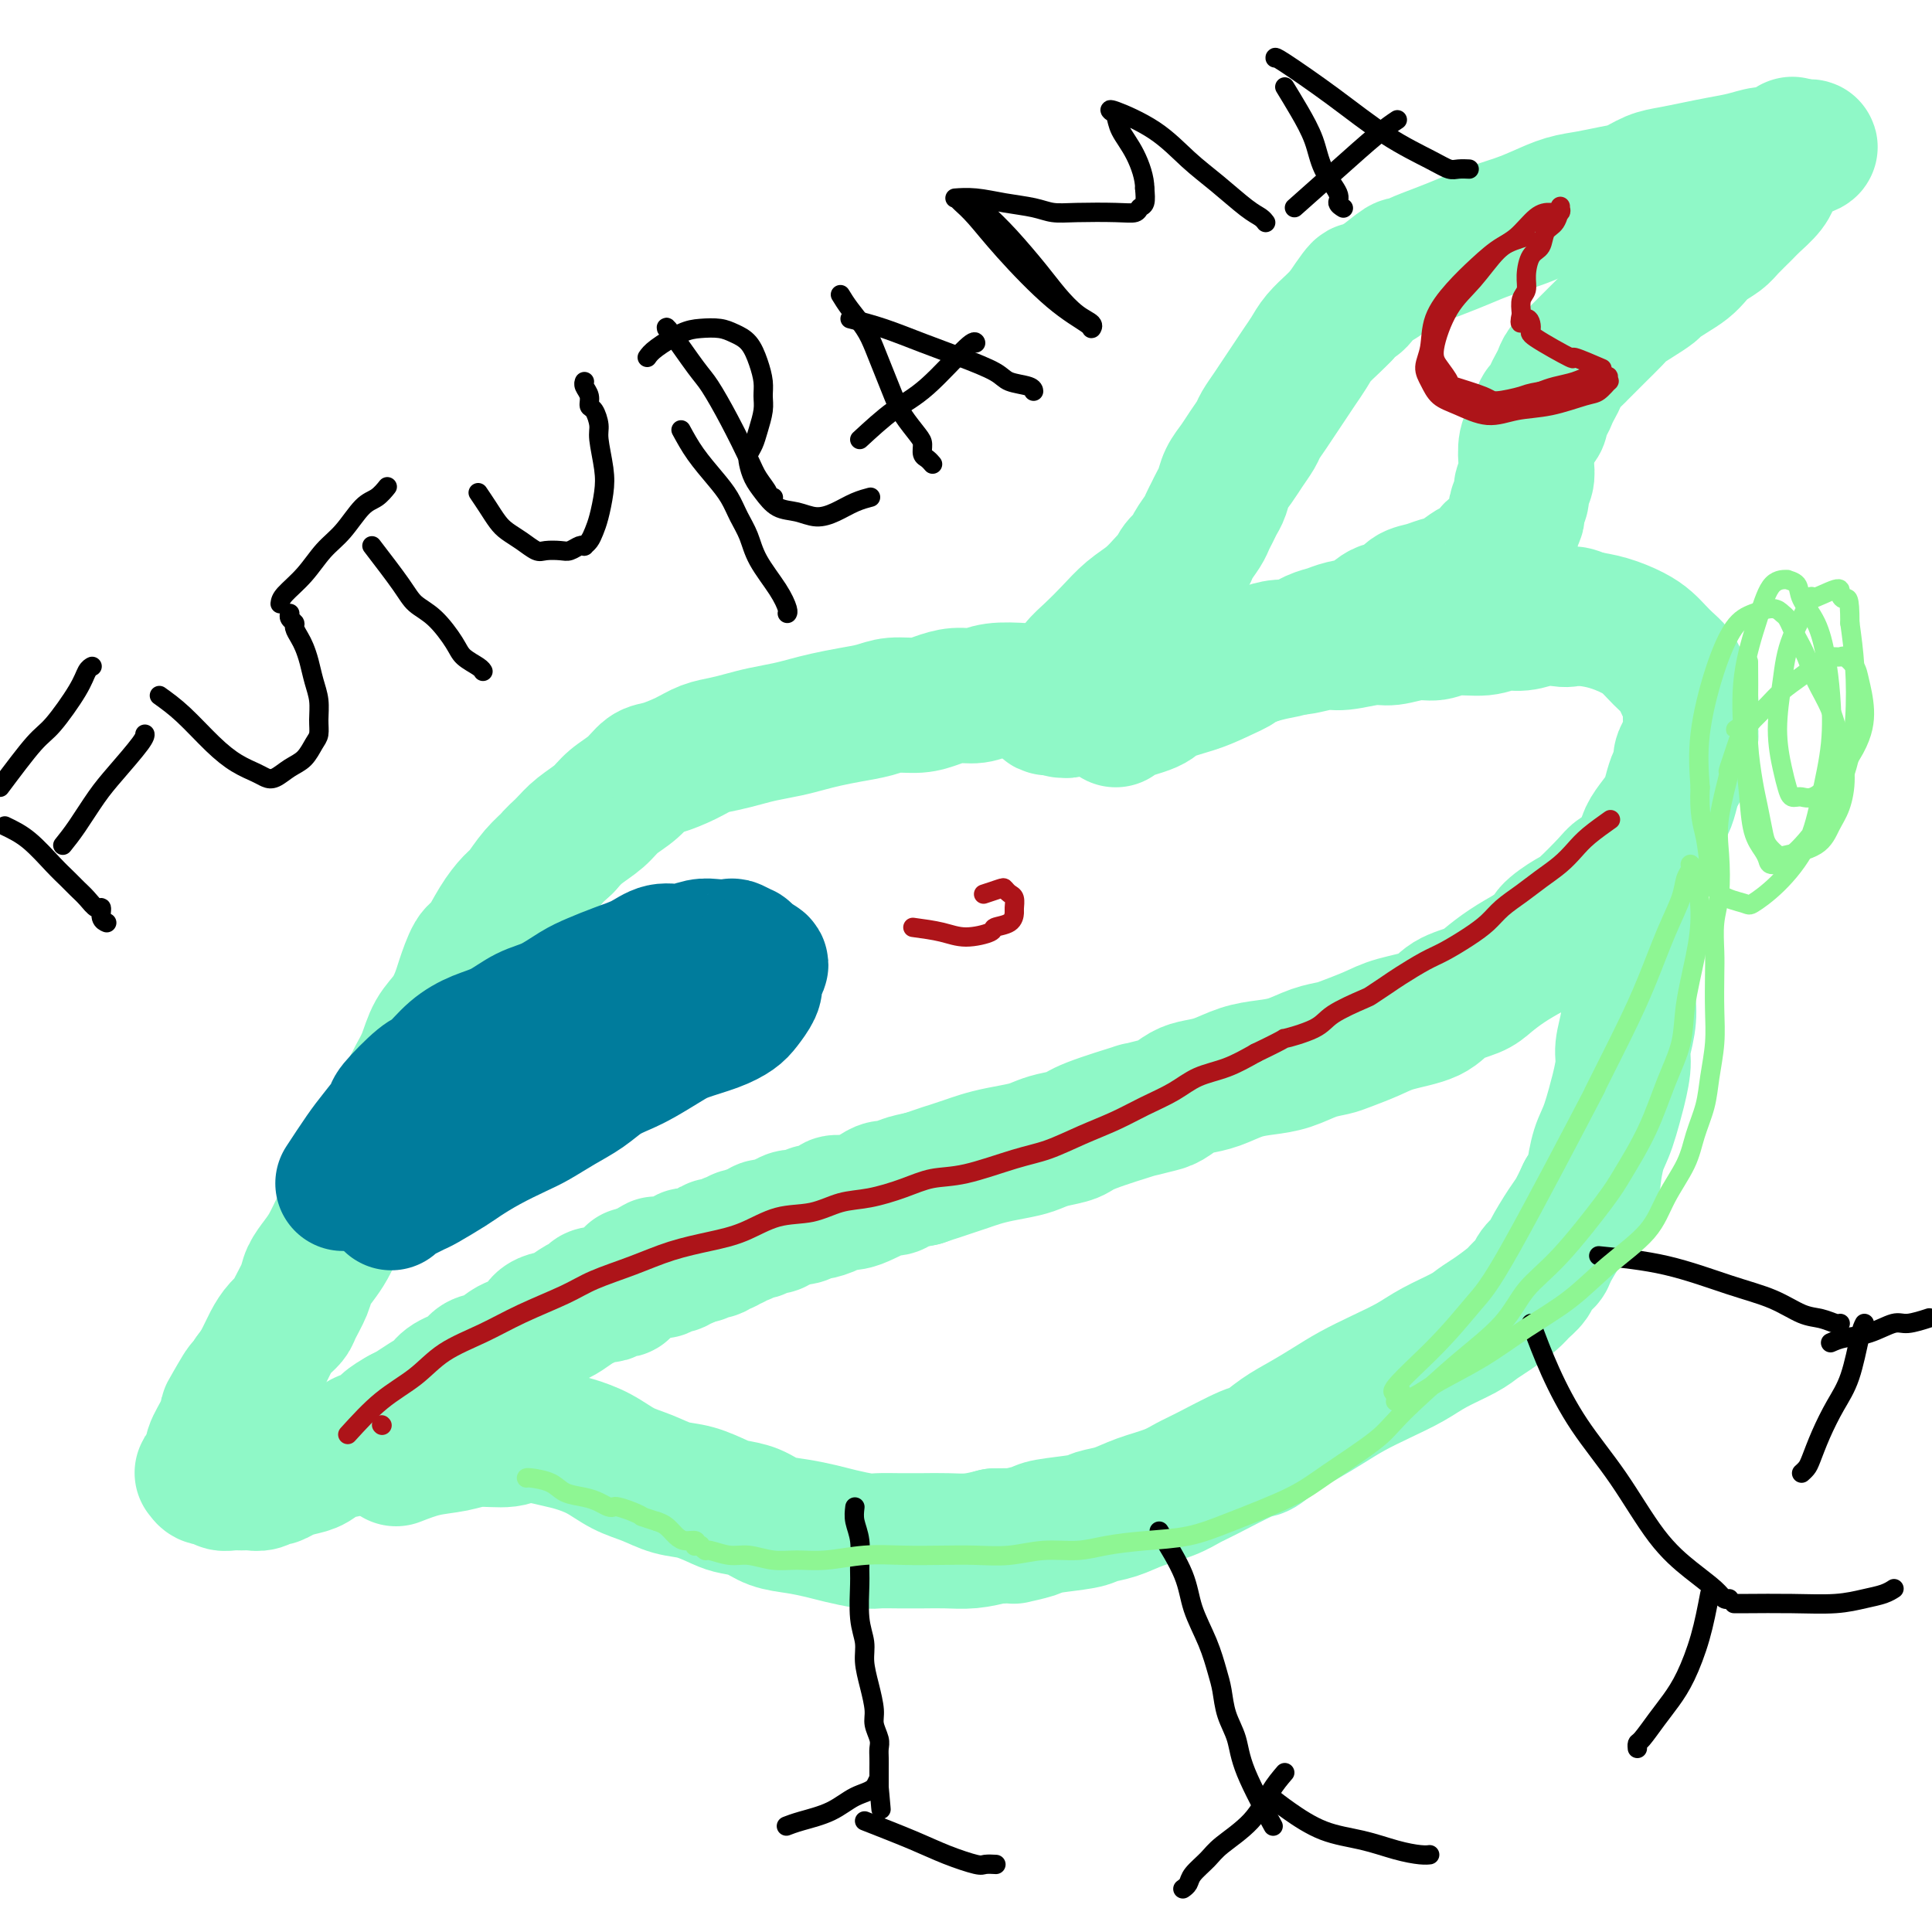 <svg viewBox='0 0 400 400' version='1.1' xmlns='http://www.w3.org/2000/svg' xmlns:xlink='http://www.w3.org/1999/xlink'><g fill='none' stroke='#8FF8C7' stroke-width='28' stroke-linecap='round' stroke-linejoin='round'><path d='M232,141c-1.669,0.452 -3.339,0.905 -5,1c-1.661,0.095 -3.315,-0.167 -5,0c-1.685,0.167 -3.402,0.762 -5,1c-1.598,0.238 -3.078,0.119 -5,0c-1.922,-0.119 -4.288,-0.238 -6,0c-1.712,0.238 -2.772,0.834 -4,1c-1.228,0.166 -2.624,-0.096 -4,0c-1.376,0.096 -2.734,0.551 -4,1c-1.266,0.449 -2.442,0.894 -4,1c-1.558,0.106 -3.498,-0.126 -5,0c-1.502,0.126 -2.567,0.611 -4,1c-1.433,0.389 -3.233,0.682 -5,1c-1.767,0.318 -3.501,0.663 -5,1c-1.499,0.337 -2.764,0.668 -4,1c-1.236,0.332 -2.445,0.666 -4,1c-1.555,0.334 -3.457,0.670 -5,1c-1.543,0.330 -2.727,0.656 -4,1c-1.273,0.344 -2.634,0.706 -4,1c-1.366,0.294 -2.738,0.518 -4,1c-1.262,0.482 -2.414,1.220 -4,2c-1.586,0.780 -3.606,1.601 -5,2c-1.394,0.399 -2.162,0.375 -3,1c-0.838,0.625 -1.747,1.900 -3,3c-1.253,1.100 -2.851,2.027 -4,3c-1.149,0.973 -1.848,1.993 -3,3c-1.152,1.007 -2.758,2.002 -4,3c-1.242,0.998 -2.121,1.999 -3,3'/><path d='M117,175c-3.170,2.877 -2.595,2.571 -3,3c-0.405,0.429 -1.789,1.593 -3,3c-1.211,1.407 -2.250,3.056 -3,4c-0.750,0.944 -1.213,1.184 -2,2c-0.787,0.816 -1.898,2.209 -3,4c-1.102,1.791 -2.195,3.981 -3,5c-0.805,1.019 -1.322,0.869 -2,2c-0.678,1.131 -1.519,3.545 -2,5c-0.481,1.455 -0.604,1.953 -1,3c-0.396,1.047 -1.065,2.642 -2,4c-0.935,1.358 -2.137,2.477 -3,4c-0.863,1.523 -1.386,3.450 -2,5c-0.614,1.550 -1.319,2.725 -2,4c-0.681,1.275 -1.337,2.652 -2,4c-0.663,1.348 -1.332,2.667 -2,4c-0.668,1.333 -1.334,2.681 -2,4c-0.666,1.319 -1.333,2.610 -2,4c-0.667,1.390 -1.333,2.879 -2,4c-0.667,1.121 -1.333,1.875 -2,3c-0.667,1.125 -1.335,2.622 -2,4c-0.665,1.378 -1.329,2.636 -2,4c-0.671,1.364 -1.350,2.834 -2,4c-0.650,1.166 -1.273,2.028 -2,3c-0.727,0.972 -1.560,2.056 -2,3c-0.440,0.944 -0.488,1.749 -1,3c-0.512,1.251 -1.488,2.946 -2,4c-0.512,1.054 -0.560,1.465 -1,2c-0.440,0.535 -1.273,1.195 -2,2c-0.727,0.805 -1.350,1.755 -2,3c-0.650,1.245 -1.329,2.784 -2,4c-0.671,1.216 -1.336,2.108 -2,3'/><path d='M52,285c-7.462,13.980 -3.118,5.430 -2,3c1.118,-2.430 -0.992,1.260 -2,3c-1.008,1.740 -0.915,1.531 -1,2c-0.085,0.469 -0.347,1.618 -1,3c-0.653,1.382 -1.695,2.998 -2,4c-0.305,1.002 0.128,1.392 0,2c-0.128,0.608 -0.817,1.435 -1,2c-0.183,0.565 0.140,0.868 0,1c-0.140,0.132 -0.743,0.092 -1,0c-0.257,-0.092 -0.168,-0.235 0,0c0.168,0.235 0.415,0.848 1,1c0.585,0.152 1.508,-0.156 2,0c0.492,0.156 0.554,0.775 1,1c0.446,0.225 1.275,0.056 2,0c0.725,-0.056 1.345,-0.000 2,0c0.655,0.000 1.343,-0.055 2,0c0.657,0.055 1.281,0.222 2,0c0.719,-0.222 1.533,-0.832 2,-1c0.467,-0.168 0.588,0.106 1,0c0.412,-0.106 1.114,-0.590 2,-1c0.886,-0.410 1.955,-0.744 3,-1c1.045,-0.256 2.066,-0.435 3,-1c0.934,-0.565 1.783,-1.516 3,-2c1.217,-0.484 2.804,-0.500 4,-1c1.196,-0.500 2.001,-1.485 3,-2c0.999,-0.515 2.192,-0.562 3,-1c0.808,-0.438 1.231,-1.268 2,-2c0.769,-0.732 1.885,-1.366 3,-2'/><path d='M83,293c3.100,-1.678 1.849,-0.872 2,-1c0.151,-0.128 1.702,-1.190 3,-2c1.298,-0.810 2.342,-1.368 3,-2c0.658,-0.632 0.928,-1.339 2,-2c1.072,-0.661 2.945,-1.276 4,-2c1.055,-0.724 1.294,-1.556 2,-2c0.706,-0.444 1.881,-0.499 3,-1c1.119,-0.501 2.183,-1.447 3,-2c0.817,-0.553 1.389,-0.712 2,-1c0.611,-0.288 1.262,-0.703 2,-1c0.738,-0.297 1.562,-0.474 2,-1c0.438,-0.526 0.491,-1.402 1,-2c0.509,-0.598 1.474,-0.920 2,-1c0.526,-0.080 0.612,0.080 1,0c0.388,-0.080 1.077,-0.400 2,-1c0.923,-0.600 2.078,-1.480 3,-2c0.922,-0.520 1.609,-0.679 2,-1c0.391,-0.321 0.486,-0.804 1,-1c0.514,-0.196 1.448,-0.104 2,0c0.552,0.104 0.722,0.220 1,0c0.278,-0.220 0.663,-0.777 1,-1c0.337,-0.223 0.625,-0.111 1,0c0.375,0.111 0.835,0.222 1,0c0.165,-0.222 0.034,-0.776 0,-1c-0.034,-0.224 0.030,-0.116 0,0c-0.030,0.116 -0.152,0.241 0,0c0.152,-0.241 0.579,-0.849 1,-1c0.421,-0.151 0.834,0.155 1,0c0.166,-0.155 0.083,-0.773 0,-1c-0.083,-0.227 -0.167,-0.065 0,0c0.167,0.065 0.583,0.032 1,0'/><path d='M132,264c7.580,-4.486 2.031,-1.202 0,0c-2.031,1.202 -0.545,0.322 0,0c0.545,-0.322 0.150,-0.086 0,0c-0.150,0.086 -0.054,0.023 0,0c0.054,-0.023 0.067,-0.006 0,0c-0.067,0.006 -0.215,0.003 0,0c0.215,-0.003 0.793,-0.005 1,0c0.207,0.005 0.042,0.015 0,0c-0.042,-0.015 0.040,-0.057 0,0c-0.040,0.057 -0.203,0.211 0,0c0.203,-0.211 0.771,-0.789 1,-1c0.229,-0.211 0.118,-0.057 0,0c-0.118,0.057 -0.243,0.015 0,0c0.243,-0.015 0.854,-0.004 1,0c0.146,0.004 -0.172,0.002 0,0c0.172,-0.002 0.835,-0.004 1,0c0.165,0.004 -0.167,0.015 0,0c0.167,-0.015 0.833,-0.057 1,0c0.167,0.057 -0.166,0.211 0,0c0.166,-0.211 0.832,-0.788 1,-1c0.168,-0.212 -0.161,-0.061 0,0c0.161,0.061 0.813,0.030 1,0c0.187,-0.030 -0.089,-0.060 0,0c0.089,0.060 0.545,0.208 1,0c0.455,-0.208 0.911,-0.774 1,-1c0.089,-0.226 -0.187,-0.113 0,0c0.187,0.113 0.837,0.226 1,0c0.163,-0.226 -0.163,-0.793 0,-1c0.163,-0.207 0.813,-0.056 1,0c0.187,0.056 -0.089,0.016 0,0c0.089,-0.016 0.545,-0.008 1,0'/><path d='M144,260c2.014,-0.559 1.048,0.043 1,0c-0.048,-0.043 0.823,-0.730 1,-1c0.177,-0.270 -0.338,-0.124 0,0c0.338,0.124 1.531,0.226 2,0c0.469,-0.226 0.216,-0.779 0,-1c-0.216,-0.221 -0.395,-0.111 0,0c0.395,0.111 1.362,0.222 2,0c0.638,-0.222 0.946,-0.778 1,-1c0.054,-0.222 -0.145,-0.111 0,0c0.145,0.111 0.634,0.222 1,0c0.366,-0.222 0.609,-0.776 1,-1c0.391,-0.224 0.930,-0.116 1,0c0.070,0.116 -0.329,0.242 0,0c0.329,-0.242 1.386,-0.852 2,-1c0.614,-0.148 0.783,0.167 1,0c0.217,-0.167 0.480,-0.814 1,-1c0.520,-0.186 1.295,0.090 2,0c0.705,-0.090 1.338,-0.545 2,-1c0.662,-0.455 1.351,-0.909 2,-1c0.649,-0.091 1.257,0.182 2,0c0.743,-0.182 1.619,-0.818 2,-1c0.381,-0.182 0.266,0.092 1,0c0.734,-0.092 2.318,-0.549 3,-1c0.682,-0.451 0.462,-0.895 1,-1c0.538,-0.105 1.835,0.130 3,0c1.165,-0.130 2.197,-0.626 3,-1c0.803,-0.374 1.375,-0.625 2,-1c0.625,-0.375 1.301,-0.874 2,-1c0.699,-0.126 1.419,0.120 2,0c0.581,-0.120 1.023,-0.606 2,-1c0.977,-0.394 2.488,-0.697 4,-1'/><path d='M191,244c7.807,-2.654 3.826,-1.288 3,-1c-0.826,0.288 1.504,-0.500 3,-1c1.496,-0.500 2.158,-0.711 3,-1c0.842,-0.289 1.866,-0.655 3,-1c1.134,-0.345 2.380,-0.669 4,-1c1.620,-0.331 3.613,-0.667 5,-1c1.387,-0.333 2.168,-0.661 3,-1c0.832,-0.339 1.715,-0.689 3,-1c1.285,-0.311 2.974,-0.584 4,-1c1.026,-0.416 1.390,-0.975 4,-2c2.610,-1.025 7.465,-2.516 9,-3c1.535,-0.484 -0.249,0.039 0,0c0.249,-0.039 2.533,-0.639 4,-1c1.467,-0.361 2.117,-0.482 3,-1c0.883,-0.518 1.999,-1.435 3,-2c1.001,-0.565 1.887,-0.780 3,-1c1.113,-0.220 2.453,-0.444 4,-1c1.547,-0.556 3.299,-1.445 5,-2c1.701,-0.555 3.349,-0.778 5,-1c1.651,-0.222 3.305,-0.444 5,-1c1.695,-0.556 3.430,-1.448 5,-2c1.570,-0.552 2.976,-0.766 4,-1c1.024,-0.234 1.664,-0.489 3,-1c1.336,-0.511 3.366,-1.278 5,-2c1.634,-0.722 2.873,-1.400 5,-2c2.127,-0.600 5.141,-1.122 7,-2c1.859,-0.878 2.562,-2.111 4,-3c1.438,-0.889 3.612,-1.434 5,-2c1.388,-0.566 1.989,-1.152 3,-2c1.011,-0.848 2.432,-1.956 4,-3c1.568,-1.044 3.284,-2.022 5,-3'/><path d='M317,197c3.940,-2.748 3.292,-3.117 4,-4c0.708,-0.883 2.774,-2.280 4,-3c1.226,-0.720 1.614,-0.762 3,-2c1.386,-1.238 3.771,-3.671 5,-5c1.229,-1.329 1.302,-1.552 2,-2c0.698,-0.448 2.022,-1.120 3,-2c0.978,-0.880 1.610,-1.968 2,-3c0.390,-1.032 0.538,-2.009 1,-3c0.462,-0.991 1.238,-1.994 2,-3c0.762,-1.006 1.510,-2.013 2,-3c0.490,-0.987 0.723,-1.955 1,-3c0.277,-1.045 0.600,-2.167 1,-3c0.400,-0.833 0.878,-1.379 1,-2c0.122,-0.621 -0.111,-1.318 0,-2c0.111,-0.682 0.566,-1.347 1,-2c0.434,-0.653 0.849,-1.292 1,-2c0.151,-0.708 0.040,-1.485 0,-2c-0.040,-0.515 -0.010,-0.767 0,-1c0.010,-0.233 -0.000,-0.447 0,-1c0.000,-0.553 0.011,-1.447 0,-2c-0.011,-0.553 -0.044,-0.767 0,-1c0.044,-0.233 0.163,-0.485 0,-1c-0.163,-0.515 -0.610,-1.293 -1,-2c-0.390,-0.707 -0.723,-1.344 -1,-2c-0.277,-0.656 -0.498,-1.330 -1,-2c-0.502,-0.670 -1.284,-1.335 -2,-2c-0.716,-0.665 -1.366,-1.330 -2,-2c-0.634,-0.670 -1.252,-1.344 -2,-2c-0.748,-0.656 -1.624,-1.292 -3,-2c-1.376,-0.708 -3.250,-1.488 -5,-2c-1.750,-0.512 -3.375,-0.756 -5,-1'/><path d='M328,128c-3.472,-1.706 -2.652,-0.472 -3,0c-0.348,0.472 -1.865,0.183 -3,0c-1.135,-0.183 -1.889,-0.260 -3,0c-1.111,0.260 -2.579,0.858 -4,1c-1.421,0.142 -2.794,-0.173 -4,0c-1.206,0.173 -2.245,0.835 -4,1c-1.755,0.165 -4.228,-0.167 -6,0c-1.772,0.167 -2.845,0.833 -4,1c-1.155,0.167 -2.394,-0.167 -4,0c-1.606,0.167 -3.581,0.833 -5,1c-1.419,0.167 -2.283,-0.166 -4,0c-1.717,0.166 -4.286,0.832 -6,1c-1.714,0.168 -2.573,-0.161 -4,0c-1.427,0.161 -3.423,0.813 -5,1c-1.577,0.187 -2.736,-0.090 -4,0c-1.264,0.090 -2.634,0.549 -4,1c-1.366,0.451 -2.728,0.895 -4,1c-1.272,0.105 -2.454,-0.127 -4,0c-1.546,0.127 -3.456,0.614 -5,1c-1.544,0.386 -2.723,0.671 -4,1c-1.277,0.329 -2.653,0.704 -4,1c-1.347,0.296 -2.665,0.514 -4,1c-1.335,0.486 -2.687,1.239 -4,2c-1.313,0.761 -2.585,1.528 -4,2c-1.415,0.472 -2.971,0.648 -4,1c-1.029,0.352 -1.530,0.880 -2,1c-0.470,0.120 -0.911,-0.167 -1,0c-0.089,0.167 0.172,0.787 0,1c-0.172,0.213 -0.777,0.019 -1,0c-0.223,-0.019 -0.064,0.137 0,0c0.064,-0.137 0.032,-0.569 0,-1'/><path d='M220,146c-6.789,1.546 -1.261,-0.588 1,-2c2.261,-1.412 1.255,-2.100 1,-3c-0.255,-0.900 0.241,-2.011 1,-3c0.759,-0.989 1.779,-1.855 3,-3c1.221,-1.145 2.642,-2.569 4,-4c1.358,-1.431 2.654,-2.869 4,-4c1.346,-1.131 2.741,-1.955 4,-3c1.259,-1.045 2.383,-2.311 3,-3c0.617,-0.689 0.728,-0.803 1,-1c0.272,-0.197 0.707,-0.479 1,-1c0.293,-0.521 0.446,-1.280 1,-2c0.554,-0.720 1.510,-1.400 2,-2c0.490,-0.600 0.512,-1.120 1,-2c0.488,-0.880 1.440,-2.122 2,-3c0.560,-0.878 0.727,-1.393 1,-2c0.273,-0.607 0.654,-1.306 1,-2c0.346,-0.694 0.659,-1.382 1,-2c0.341,-0.618 0.711,-1.167 1,-2c0.289,-0.833 0.496,-1.952 1,-3c0.504,-1.048 1.304,-2.027 2,-3c0.696,-0.973 1.289,-1.940 2,-3c0.711,-1.060 1.541,-2.212 2,-3c0.459,-0.788 0.545,-1.211 1,-2c0.455,-0.789 1.277,-1.943 2,-3c0.723,-1.057 1.347,-2.015 2,-3c0.653,-0.985 1.333,-1.997 2,-3c0.667,-1.003 1.320,-1.998 2,-3c0.680,-1.002 1.389,-2.011 2,-3c0.611,-0.989 1.126,-1.959 2,-3c0.874,-1.041 2.107,-2.155 3,-3c0.893,-0.845 1.447,-1.423 2,-2'/><path d='M278,65c5.541,-8.312 3.393,-4.093 3,-3c-0.393,1.093 0.970,-0.939 2,-2c1.030,-1.061 1.727,-1.152 3,-2c1.273,-0.848 3.123,-2.454 4,-3c0.877,-0.546 0.781,-0.033 1,0c0.219,0.033 0.753,-0.414 2,-1c1.247,-0.586 3.207,-1.312 5,-2c1.793,-0.688 3.420,-1.340 5,-2c1.580,-0.660 3.114,-1.329 5,-2c1.886,-0.671 4.125,-1.346 6,-2c1.875,-0.654 3.386,-1.287 5,-2c1.614,-0.713 3.331,-1.504 5,-2c1.669,-0.496 3.292,-0.696 5,-1c1.708,-0.304 3.502,-0.711 5,-1c1.498,-0.289 2.700,-0.459 4,-1c1.300,-0.541 2.700,-1.454 4,-2c1.300,-0.546 2.502,-0.725 4,-1c1.498,-0.275 3.293,-0.647 5,-1c1.707,-0.353 3.326,-0.687 5,-1c1.674,-0.313 3.404,-0.605 5,-1c1.596,-0.395 3.058,-0.894 4,-1c0.942,-0.106 1.363,0.182 2,0c0.637,-0.182 1.491,-0.833 2,-1c0.509,-0.167 0.672,0.151 1,0c0.328,-0.151 0.820,-0.770 1,-1c0.180,-0.230 0.048,-0.072 0,0c-0.048,0.072 -0.013,0.058 0,0c0.013,-0.058 0.004,-0.159 0,0c-0.004,0.159 -0.002,0.580 0,1'/><path d='M371,31c7.304,-1.512 2.062,0.206 0,1c-2.062,0.794 -0.946,0.662 -1,1c-0.054,0.338 -1.278,1.144 -2,2c-0.722,0.856 -0.941,1.761 -1,2c-0.059,0.239 0.041,-0.189 0,0c-0.041,0.189 -0.222,0.995 -1,2c-0.778,1.005 -2.151,2.209 -3,3c-0.849,0.791 -1.172,1.171 -2,2c-0.828,0.829 -2.161,2.109 -3,3c-0.839,0.891 -1.186,1.393 -2,2c-0.814,0.607 -2.096,1.318 -3,2c-0.904,0.682 -1.431,1.334 -2,2c-0.569,0.666 -1.180,1.347 -2,2c-0.820,0.653 -1.848,1.277 -3,2c-1.152,0.723 -2.429,1.543 -3,2c-0.571,0.457 -0.436,0.549 -1,1c-0.564,0.451 -1.827,1.261 -3,2c-1.173,0.739 -2.255,1.406 -3,2c-0.745,0.594 -1.154,1.114 -2,2c-0.846,0.886 -2.128,2.138 -3,3c-0.872,0.862 -1.333,1.333 -2,2c-0.667,0.667 -1.541,1.530 -2,2c-0.459,0.470 -0.504,0.548 -1,1c-0.496,0.452 -1.442,1.277 -2,2c-0.558,0.723 -0.728,1.345 -1,2c-0.272,0.655 -0.647,1.345 -1,2c-0.353,0.655 -0.686,1.275 -1,2c-0.314,0.725 -0.610,1.555 -1,2c-0.390,0.445 -0.874,0.504 -1,1c-0.126,0.496 0.107,1.427 0,2c-0.107,0.573 -0.553,0.786 -1,1'/><path d='M318,88c-1.095,2.242 -0.833,1.846 -1,2c-0.167,0.154 -0.762,0.856 -1,2c-0.238,1.144 -0.120,2.730 0,4c0.120,1.270 0.242,2.224 0,3c-0.242,0.776 -0.848,1.373 -1,2c-0.152,0.627 0.152,1.285 0,2c-0.152,0.715 -0.758,1.487 -1,2c-0.242,0.513 -0.121,0.766 0,1c0.121,0.234 0.241,0.448 0,1c-0.241,0.552 -0.842,1.442 -1,2c-0.158,0.558 0.127,0.783 0,1c-0.127,0.217 -0.667,0.426 -1,1c-0.333,0.574 -0.458,1.515 -1,2c-0.542,0.485 -1.499,0.515 -2,1c-0.501,0.485 -0.546,1.425 -1,2c-0.454,0.575 -1.318,0.784 -2,1c-0.682,0.216 -1.184,0.438 -2,1c-0.816,0.562 -1.947,1.464 -3,2c-1.053,0.536 -2.029,0.707 -3,1c-0.971,0.293 -1.936,0.707 -3,1c-1.064,0.293 -2.226,0.463 -3,1c-0.774,0.537 -1.158,1.439 -2,2c-0.842,0.561 -2.140,0.780 -3,1c-0.860,0.220 -1.282,0.439 -2,1c-0.718,0.561 -1.731,1.463 -3,2c-1.269,0.537 -2.793,0.707 -4,1c-1.207,0.293 -2.097,0.708 -3,1c-0.903,0.292 -1.819,0.460 -3,1c-1.181,0.540 -2.626,1.453 -4,2c-1.374,0.547 -2.678,0.728 -4,1c-1.322,0.272 -2.661,0.636 -4,1'/><path d='M260,136c-8.146,3.451 -4.510,2.079 -4,2c0.510,-0.079 -2.105,1.134 -4,2c-1.895,0.866 -3.068,1.385 -5,2c-1.932,0.615 -4.623,1.328 -6,2c-1.377,0.672 -1.441,1.304 -3,2c-1.559,0.696 -4.612,1.457 -6,2c-1.388,0.543 -1.111,0.870 -1,1c0.111,0.130 0.055,0.065 0,0'/><path d='M82,302c1.965,-0.765 3.930,-1.530 6,-2c2.070,-0.470 4.245,-0.645 6,-1c1.755,-0.355 3.090,-0.891 5,-1c1.910,-0.109 4.393,0.210 6,0c1.607,-0.210 2.337,-0.950 4,-1c1.663,-0.050 4.261,0.591 6,1c1.739,0.409 2.621,0.586 4,1c1.379,0.414 3.256,1.066 5,2c1.744,0.934 3.356,2.152 5,3c1.644,0.848 3.320,1.327 5,2c1.680,0.673 3.362,1.541 5,2c1.638,0.459 3.231,0.508 5,1c1.769,0.492 3.714,1.427 5,2c1.286,0.573 1.912,0.783 3,1c1.088,0.217 2.638,0.439 4,1c1.362,0.561 2.535,1.461 4,2c1.465,0.539 3.220,0.719 5,1c1.780,0.281 3.584,0.664 5,1c1.416,0.336 2.443,0.626 4,1c1.557,0.374 3.644,0.832 5,1c1.356,0.168 1.982,0.046 3,0c1.018,-0.046 2.427,-0.015 4,0c1.573,0.015 3.308,0.014 5,0c1.692,-0.014 3.340,-0.042 5,0c1.660,0.042 3.331,0.155 5,0c1.669,-0.155 3.334,-0.577 5,-1'/><path d='M206,318c4.861,-0.107 3.513,0.126 4,0c0.487,-0.126 2.807,-0.610 4,-1c1.193,-0.390 1.258,-0.685 3,-1c1.742,-0.315 5.162,-0.651 7,-1c1.838,-0.349 2.095,-0.713 3,-1c0.905,-0.287 2.456,-0.497 4,-1c1.544,-0.503 3.079,-1.298 5,-2c1.921,-0.702 4.228,-1.310 6,-2c1.772,-0.690 3.008,-1.462 4,-2c0.992,-0.538 1.741,-0.843 4,-2c2.259,-1.157 6.028,-3.166 8,-4c1.972,-0.834 2.146,-0.491 3,-1c0.854,-0.509 2.386,-1.868 4,-3c1.614,-1.132 3.309,-2.035 5,-3c1.691,-0.965 3.377,-1.990 5,-3c1.623,-1.010 3.183,-2.003 5,-3c1.817,-0.997 3.890,-1.996 6,-3c2.110,-1.004 4.258,-2.011 6,-3c1.742,-0.989 3.079,-1.959 5,-3c1.921,-1.041 4.426,-2.151 6,-3c1.574,-0.849 2.219,-1.435 3,-2c0.781,-0.565 1.700,-1.110 3,-2c1.300,-0.890 2.983,-2.126 4,-3c1.017,-0.874 1.370,-1.386 2,-2c0.630,-0.614 1.538,-1.330 2,-2c0.462,-0.670 0.480,-1.294 1,-2c0.520,-0.706 1.543,-1.493 2,-2c0.457,-0.507 0.349,-0.734 1,-2c0.651,-1.266 2.060,-3.572 3,-5c0.940,-1.428 1.411,-1.980 2,-3c0.589,-1.020 1.294,-2.510 2,-4'/><path d='M328,247c2.117,-3.437 1.911,-3.028 2,-4c0.089,-0.972 0.473,-3.324 1,-5c0.527,-1.676 1.198,-2.677 2,-5c0.802,-2.323 1.735,-5.968 2,-7c0.265,-1.032 -0.138,0.549 0,0c0.138,-0.549 0.818,-3.227 1,-5c0.182,-1.773 -0.133,-2.641 0,-4c0.133,-1.359 0.715,-3.210 1,-5c0.285,-1.790 0.271,-3.517 0,-5c-0.271,-1.483 -0.801,-2.720 -1,-4c-0.199,-1.280 -0.067,-2.604 0,-4c0.067,-1.396 0.071,-2.865 0,-4c-0.071,-1.135 -0.215,-1.937 0,-3c0.215,-1.063 0.790,-2.388 1,-3c0.210,-0.612 0.057,-0.511 0,-1c-0.057,-0.489 -0.016,-1.568 0,-2c0.016,-0.432 0.008,-0.216 0,0'/></g>
<g fill='none' stroke='#007C9C' stroke-width='28' stroke-linecap='round' stroke-linejoin='round'><path d='M71,245c1.443,-2.198 2.887,-4.397 4,-6c1.113,-1.603 1.896,-2.612 3,-4c1.104,-1.388 2.527,-3.155 3,-4c0.473,-0.845 -0.006,-0.769 1,-2c1.006,-1.231 3.496,-3.771 5,-5c1.504,-1.229 2.022,-1.148 3,-2c0.978,-0.852 2.417,-2.636 4,-4c1.583,-1.364 3.312,-2.309 5,-3c1.688,-0.691 3.335,-1.130 5,-2c1.665,-0.870 3.347,-2.173 5,-3c1.653,-0.827 3.278,-1.180 5,-2c1.722,-0.820 3.541,-2.108 5,-3c1.459,-0.892 2.556,-1.387 4,-2c1.444,-0.613 3.233,-1.345 5,-2c1.767,-0.655 3.511,-1.233 5,-2c1.489,-0.767 2.721,-1.722 4,-2c1.279,-0.278 2.603,0.121 4,0c1.397,-0.121 2.865,-0.760 4,-1c1.135,-0.240 1.935,-0.079 3,0c1.065,0.079 2.393,0.077 3,0c0.607,-0.077 0.491,-0.228 1,0c0.509,0.228 1.642,0.834 2,1c0.358,0.166 -0.057,-0.109 0,0c0.057,0.109 0.588,0.603 1,1c0.412,0.397 0.706,0.699 1,1'/><path d='M156,199c2.947,0.662 0.813,1.318 0,2c-0.813,0.682 -0.305,1.390 0,2c0.305,0.610 0.405,1.122 0,2c-0.405,0.878 -1.317,2.121 -2,3c-0.683,0.879 -1.137,1.394 -2,2c-0.863,0.606 -2.134,1.303 -4,2c-1.866,0.697 -4.326,1.393 -6,2c-1.674,0.607 -2.561,1.124 -4,2c-1.439,0.876 -3.430,2.110 -5,3c-1.570,0.890 -2.720,1.436 -4,2c-1.280,0.564 -2.689,1.148 -4,2c-1.311,0.852 -2.523,1.974 -4,3c-1.477,1.026 -3.218,1.955 -5,3c-1.782,1.045 -3.605,2.204 -5,3c-1.395,0.796 -2.363,1.229 -4,2c-1.637,0.771 -3.943,1.880 -6,3c-2.057,1.120 -3.863,2.251 -5,3c-1.137,0.749 -1.603,1.118 -3,2c-1.397,0.882 -3.723,2.279 -5,3c-1.277,0.721 -1.505,0.768 -2,1c-0.495,0.232 -1.256,0.650 -2,1c-0.744,0.350 -1.469,0.633 -2,1c-0.531,0.367 -0.866,0.819 -1,1c-0.134,0.181 -0.067,0.090 0,0'/></g>
<g fill='none' stroke='#000000' stroke-width='4' stroke-linecap='round' stroke-linejoin='round'><path d='M177,312c-0.114,0.947 -0.228,1.894 0,3c0.228,1.106 0.797,2.371 1,4c0.203,1.629 0.040,3.621 0,5c-0.040,1.379 0.045,2.146 0,4c-0.045,1.854 -0.218,4.797 0,7c0.218,2.203 0.828,3.667 1,5c0.172,1.333 -0.094,2.535 0,4c0.094,1.465 0.547,3.194 1,5c0.453,1.806 0.906,3.691 1,5c0.094,1.309 -0.171,2.042 0,3c0.171,0.958 0.778,2.141 1,3c0.222,0.859 0.060,1.396 0,2c-0.060,0.604 -0.016,1.276 0,2c0.016,0.724 0.004,1.499 0,2c-0.004,0.501 -0.001,0.726 0,1c0.001,0.274 0.000,0.595 0,1c-0.000,0.405 -0.000,0.893 0,1c0.000,0.107 0.000,-0.167 0,0c-0.000,0.167 -0.000,0.776 0,1c0.000,0.224 0.000,0.064 0,0c-0.000,-0.064 -0.000,-0.032 0,0'/><path d='M182,370c0.785,8.994 0.247,2.479 0,0c-0.247,-2.479 -0.203,-0.923 -1,0c-0.797,0.923 -2.435,1.214 -4,2c-1.565,0.786 -3.059,2.066 -5,3c-1.941,0.934 -4.330,1.521 -6,2c-1.670,0.479 -2.620,0.851 -3,1c-0.380,0.149 -0.190,0.074 0,0'/><path d='M240,317c1.963,3.181 3.927,6.362 5,9c1.073,2.638 1.256,4.732 2,7c0.744,2.268 2.048,4.709 3,7c0.952,2.291 1.550,4.430 2,6c0.450,1.570 0.752,2.569 1,4c0.248,1.431 0.442,3.292 1,5c0.558,1.708 1.479,3.262 2,5c0.521,1.738 0.640,3.660 2,7c1.360,3.340 3.960,8.097 5,10c1.040,1.903 0.520,0.951 0,0'/><path d='M317,274c1.201,3.230 2.403,6.460 4,10c1.597,3.540 3.590,7.389 6,11c2.410,3.611 5.237,6.986 8,11c2.763,4.014 5.462,8.669 8,12c2.538,3.331 4.915,5.337 7,7c2.085,1.663 3.878,2.982 5,4c1.122,1.018 1.571,1.736 2,2c0.429,0.264 0.837,0.076 1,0c0.163,-0.076 0.082,-0.038 0,0'/><path d='M331,260c4.676,0.461 9.353,0.921 14,2c4.647,1.079 9.266,2.776 13,4c3.734,1.224 6.584,1.974 9,3c2.416,1.026 4.399,2.327 6,3c1.601,0.673 2.821,0.716 4,1c1.179,0.284 2.317,0.807 3,1c0.683,0.193 0.909,0.055 1,0c0.091,-0.055 0.045,-0.028 0,0'/><path d='M1,171c1.625,0.780 3.250,1.559 5,3c1.750,1.441 3.624,3.543 5,5c1.376,1.457 2.254,2.269 3,3c0.746,0.731 1.362,1.379 2,2c0.638,0.621 1.299,1.214 2,2c0.701,0.786 1.442,1.766 2,2c0.558,0.234 0.934,-0.277 1,0c0.066,0.277 -0.178,1.342 0,2c0.178,0.658 0.779,0.908 1,1c0.221,0.092 0.063,0.026 0,0c-0.063,-0.026 -0.032,-0.013 0,0'/><path d='M0,163c2.643,-3.533 5.286,-7.066 7,-9c1.714,-1.934 2.498,-2.270 4,-4c1.502,-1.730 3.723,-4.856 5,-7c1.277,-2.144 1.610,-3.307 2,-4c0.390,-0.693 0.836,-0.917 1,-1c0.164,-0.083 0.047,-0.024 0,0c-0.047,0.024 -0.023,0.012 0,0'/><path d='M13,175c0.898,-1.118 1.796,-2.237 3,-4c1.204,-1.763 2.715,-4.171 4,-6c1.285,-1.829 2.344,-3.078 4,-5c1.656,-1.922 3.907,-4.518 5,-6c1.093,-1.482 1.026,-1.852 1,-2c-0.026,-0.148 -0.013,-0.074 0,0'/><path d='M33,144c1.557,1.118 3.113,2.236 5,4c1.887,1.764 4.104,4.173 6,6c1.896,1.827 3.469,3.072 5,4c1.531,0.928 3.018,1.540 4,2c0.982,0.460 1.457,0.768 2,1c0.543,0.232 1.155,0.386 2,0c0.845,-0.386 1.925,-1.313 3,-2c1.075,-0.687 2.145,-1.135 3,-2c0.855,-0.865 1.494,-2.149 2,-3c0.506,-0.851 0.879,-1.270 1,-2c0.121,-0.730 -0.009,-1.771 0,-3c0.009,-1.229 0.157,-2.647 0,-4c-0.157,-1.353 -0.621,-2.642 -1,-4c-0.379,-1.358 -0.675,-2.783 -1,-4c-0.325,-1.217 -0.679,-2.224 -1,-3c-0.321,-0.776 -0.608,-1.322 -1,-2c-0.392,-0.678 -0.890,-1.488 -1,-2c-0.110,-0.512 0.166,-0.725 0,-1c-0.166,-0.275 -0.776,-0.613 -1,-1c-0.224,-0.387 -0.064,-0.825 0,-1c0.064,-0.175 0.032,-0.088 0,0'/><path d='M77,113c2.288,2.984 4.576,5.968 6,8c1.424,2.032 1.986,3.111 3,4c1.014,0.889 2.482,1.587 4,3c1.518,1.413 3.086,3.542 4,5c0.914,1.458 1.173,2.247 2,3c0.827,0.753 2.223,1.472 3,2c0.777,0.528 0.936,0.865 1,1c0.064,0.135 0.032,0.067 0,0'/><path d='M58,125c0.066,-0.522 0.132,-1.043 1,-2c0.868,-0.957 2.540,-2.349 4,-4c1.460,-1.651 2.710,-3.560 4,-5c1.290,-1.440 2.619,-2.411 4,-4c1.381,-1.589 2.813,-3.797 4,-5c1.187,-1.203 2.127,-1.401 3,-2c0.873,-0.599 1.678,-1.600 2,-2c0.322,-0.400 0.161,-0.200 0,0'/><path d='M99,102c0.661,0.977 1.322,1.954 2,3c0.678,1.046 1.374,2.161 2,3c0.626,0.839 1.183,1.401 2,2c0.817,0.599 1.895,1.233 3,2c1.105,0.767 2.236,1.666 3,2c0.764,0.334 1.161,0.103 2,0c0.839,-0.103 2.119,-0.080 3,0c0.881,0.080 1.363,0.215 2,0c0.637,-0.215 1.427,-0.781 2,-1c0.573,-0.219 0.927,-0.090 1,0c0.073,0.090 -0.135,0.142 0,0c0.135,-0.142 0.611,-0.479 1,-1c0.389,-0.521 0.689,-1.228 1,-2c0.311,-0.772 0.634,-1.609 1,-3c0.366,-1.391 0.775,-3.336 1,-5c0.225,-1.664 0.267,-3.047 0,-5c-0.267,-1.953 -0.841,-4.477 -1,-6c-0.159,-1.523 0.097,-2.047 0,-3c-0.097,-0.953 -0.548,-2.336 -1,-3c-0.452,-0.664 -0.906,-0.609 -1,-1c-0.094,-0.391 0.171,-1.229 0,-2c-0.171,-0.771 -0.778,-1.475 -1,-2c-0.222,-0.525 -0.060,-0.872 0,-1c0.060,-0.128 0.017,-0.037 0,0c-0.017,0.037 -0.009,0.018 0,0'/><path d='M138,68c-0.077,-0.290 -0.154,-0.580 1,1c1.154,1.580 3.540,5.031 5,7c1.460,1.969 1.993,2.457 3,4c1.007,1.543 2.490,4.140 4,7c1.510,2.860 3.049,5.982 4,8c0.951,2.018 1.313,2.933 2,4c0.687,1.067 1.700,2.286 2,3c0.300,0.714 -0.111,0.923 0,1c0.111,0.077 0.746,0.022 1,0c0.254,-0.022 0.127,-0.011 0,0'/><path d='M134,74c0.373,-0.534 0.746,-1.069 2,-2c1.254,-0.931 3.389,-2.259 5,-3c1.611,-0.741 2.697,-0.894 4,-1c1.303,-0.106 2.822,-0.163 4,0c1.178,0.163 2.014,0.547 3,1c0.986,0.453 2.121,0.977 3,2c0.879,1.023 1.500,2.546 2,4c0.500,1.454 0.877,2.840 1,4c0.123,1.160 -0.009,2.093 0,3c0.009,0.907 0.160,1.789 0,3c-0.160,1.211 -0.629,2.750 -1,4c-0.371,1.250 -0.644,2.210 -1,3c-0.356,0.790 -0.795,1.409 -1,2c-0.205,0.591 -0.176,1.152 0,2c0.176,0.848 0.500,1.983 1,3c0.500,1.017 1.175,1.917 2,3c0.825,1.083 1.799,2.350 3,3c1.201,0.650 2.631,0.682 4,1c1.369,0.318 2.679,0.922 4,1c1.321,0.078 2.653,-0.371 4,-1c1.347,-0.629 2.709,-1.439 4,-2c1.291,-0.561 2.512,-0.875 3,-1c0.488,-0.125 0.244,-0.063 0,0'/><path d='M174,61c0.554,0.905 1.107,1.810 2,3c0.893,1.190 2.125,2.666 3,4c0.875,1.334 1.394,2.525 2,4c0.606,1.475 1.301,3.234 2,5c0.699,1.766 1.402,3.538 2,5c0.598,1.462 1.091,2.615 2,4c0.909,1.385 2.233,3.002 3,4c0.767,0.998 0.976,1.378 1,2c0.024,0.622 -0.138,1.486 0,2c0.138,0.514 0.576,0.677 1,1c0.424,0.323 0.836,0.807 1,1c0.164,0.193 0.082,0.097 0,0'/><path d='M141,89c0.893,1.642 1.787,3.285 3,5c1.213,1.715 2.746,3.503 4,5c1.254,1.497 2.230,2.703 3,4c0.770,1.297 1.334,2.683 2,4c0.666,1.317 1.432,2.563 2,4c0.568,1.437 0.937,3.065 2,5c1.063,1.935 2.821,4.179 4,6c1.179,1.821 1.779,3.221 2,4c0.221,0.779 0.063,0.937 0,1c-0.063,0.063 -0.032,0.032 0,0'/><path d='M176,66c2.243,0.576 4.486,1.152 7,2c2.514,0.848 5.301,1.967 8,3c2.699,1.033 5.312,1.979 8,3c2.688,1.021 5.452,2.116 7,3c1.548,0.884 1.879,1.557 3,2c1.121,0.443 3.033,0.658 4,1c0.967,0.342 0.991,0.812 1,1c0.009,0.188 0.005,0.094 0,0'/><path d='M178,91c2.392,-2.204 4.785,-4.408 7,-6c2.215,-1.592 4.254,-2.571 7,-5c2.746,-2.429 6.201,-6.308 8,-8c1.799,-1.692 1.943,-1.198 2,-1c0.057,0.198 0.029,0.099 0,0'/><path d='M204,44c1.529,1.443 3.058,2.887 5,5c1.942,2.113 4.296,4.896 6,7c1.704,2.104 2.759,3.529 4,5c1.241,1.471 2.669,2.986 4,4c1.331,1.014 2.567,1.526 3,2c0.433,0.474 0.065,0.910 0,1c-0.065,0.090 0.172,-0.164 -1,-1c-1.172,-0.836 -3.754,-2.252 -7,-5c-3.246,-2.748 -7.157,-6.827 -10,-10c-2.843,-3.173 -4.617,-5.439 -6,-7c-1.383,-1.561 -2.373,-2.418 -3,-3c-0.627,-0.582 -0.890,-0.889 -1,-1c-0.110,-0.111 -0.068,-0.027 0,0c0.068,0.027 0.164,-0.004 0,0c-0.164,0.004 -0.586,0.043 0,0c0.586,-0.043 2.179,-0.169 4,0c1.821,0.169 3.869,0.634 6,1c2.131,0.366 4.343,0.635 6,1c1.657,0.365 2.758,0.826 4,1c1.242,0.174 2.624,0.059 5,0c2.376,-0.059 5.747,-0.063 8,0c2.253,0.063 3.387,0.192 4,0c0.613,-0.192 0.703,-0.706 1,-1c0.297,-0.294 0.799,-0.370 1,-1c0.201,-0.630 0.100,-1.815 0,-3'/><path d='M237,39c0.027,-2.100 -0.907,-4.850 -2,-7c-1.093,-2.150 -2.345,-3.700 -3,-5c-0.655,-1.300 -0.714,-2.351 -1,-3c-0.286,-0.649 -0.798,-0.896 -1,-1c-0.202,-0.104 -0.092,-0.065 0,0c0.092,0.065 0.168,0.158 0,0c-0.168,-0.158 -0.579,-0.565 1,0c1.579,0.565 5.148,2.102 8,4c2.852,1.898 4.989,4.159 7,6c2.011,1.841 3.898,3.264 6,5c2.102,1.736 4.420,3.786 6,5c1.580,1.214 2.424,1.594 3,2c0.576,0.406 0.886,0.840 1,1c0.114,0.160 0.033,0.046 0,0c-0.033,-0.046 -0.016,-0.023 0,0'/><path d='M266,18c0.964,1.579 1.928,3.158 3,5c1.072,1.842 2.252,3.947 3,6c0.748,2.053 1.062,4.053 2,6c0.938,1.947 2.499,3.842 3,5c0.501,1.158 -0.057,1.581 0,2c0.057,0.419 0.731,0.834 1,1c0.269,0.166 0.135,0.083 0,0'/><path d='M264,12c-0.019,-0.164 -0.037,-0.327 2,1c2.037,1.327 6.131,4.145 10,7c3.869,2.855 7.513,5.746 11,8c3.487,2.254 6.815,3.872 9,5c2.185,1.128 3.226,1.766 4,2c0.774,0.234 1.280,0.063 2,0c0.720,-0.063 1.656,-0.017 2,0c0.344,0.017 0.098,0.005 0,0c-0.098,-0.005 -0.049,-0.002 0,0'/><path d='M268,43c3.018,-2.679 6.036,-5.357 9,-8c2.964,-2.643 5.875,-5.250 8,-7c2.125,-1.750 3.464,-2.643 4,-3c0.536,-0.357 0.268,-0.179 0,0'/><path d='M179,377c3.604,1.412 7.208,2.823 10,4c2.792,1.177 4.773,2.119 7,3c2.227,0.881 4.700,1.700 6,2c1.300,0.300 1.427,0.081 2,0c0.573,-0.081 1.592,-0.023 2,0c0.408,0.023 0.204,0.012 0,0'/><path d='M266,367c-0.979,1.144 -1.957,2.288 -3,4c-1.043,1.712 -2.149,3.992 -4,6c-1.851,2.008 -4.447,3.743 -6,5c-1.553,1.257 -2.062,2.036 -3,3c-0.938,0.964 -2.303,2.114 -3,3c-0.697,0.886 -0.726,1.508 -1,2c-0.274,0.492 -0.793,0.855 -1,1c-0.207,0.145 -0.104,0.073 0,0'/><path d='M263,372c1.093,0.862 2.187,1.723 4,3c1.813,1.277 4.346,2.969 7,4c2.654,1.031 5.429,1.401 8,2c2.571,0.599 4.936,1.429 7,2c2.064,0.571 3.825,0.885 5,1c1.175,0.115 1.764,0.033 2,0c0.236,-0.033 0.118,-0.016 0,0'/><path d='M354,330c-0.578,3.025 -1.156,6.051 -2,9c-0.844,2.949 -1.953,5.823 -3,8c-1.047,2.177 -2.032,3.659 -3,5c-0.968,1.341 -1.920,2.542 -3,4c-1.080,1.458 -2.290,3.174 -3,4c-0.710,0.826 -0.922,0.761 -1,1c-0.078,0.239 -0.022,0.783 0,1c0.022,0.217 0.011,0.109 0,0'/><path d='M359,332c0.481,0.007 0.961,0.013 3,0c2.039,-0.013 5.636,-0.046 9,0c3.364,0.046 6.495,0.170 9,0c2.505,-0.170 4.383,-0.633 6,-1c1.617,-0.367 2.974,-0.637 4,-1c1.026,-0.363 1.722,-0.818 2,-1c0.278,-0.182 0.139,-0.091 0,0'/><path d='M386,274c-0.267,0.505 -0.533,1.010 -1,3c-0.467,1.990 -1.133,5.464 -2,8c-0.867,2.536 -1.935,4.133 -3,6c-1.065,1.867 -2.128,4.003 -3,6c-0.872,1.997 -1.553,3.855 -2,5c-0.447,1.145 -0.659,1.578 -1,2c-0.341,0.422 -0.812,0.835 -1,1c-0.188,0.165 -0.094,0.083 0,0'/><path d='M379,278c0.838,-0.372 1.675,-0.744 3,-1c1.325,-0.256 3.137,-0.394 5,-1c1.863,-0.606 3.778,-1.678 5,-2c1.222,-0.322 1.752,0.106 3,0c1.248,-0.106 3.214,-0.744 4,-1c0.786,-0.256 0.393,-0.128 0,0'/></g>
<g fill='none' stroke='#8EF693' stroke-width='4' stroke-linecap='round' stroke-linejoin='round'><path d='M362,137c0.024,3.109 0.048,6.219 0,9c-0.048,2.781 -0.169,5.234 0,8c0.169,2.766 0.627,5.845 1,8c0.373,2.155 0.663,3.388 1,5c0.337,1.612 0.723,3.605 1,5c0.277,1.395 0.444,2.194 1,3c0.556,0.806 1.500,1.621 2,2c0.500,0.379 0.555,0.323 2,0c1.445,-0.323 4.280,-0.912 6,-2c1.720,-1.088 2.327,-2.673 3,-4c0.673,-1.327 1.414,-2.395 2,-4c0.586,-1.605 1.017,-3.748 1,-6c-0.017,-2.252 -0.480,-4.613 -1,-7c-0.520,-2.387 -1.095,-4.799 -2,-7c-0.905,-2.201 -2.141,-4.190 -3,-6c-0.859,-1.810 -1.343,-3.440 -2,-5c-0.657,-1.560 -1.487,-3.049 -2,-4c-0.513,-0.951 -0.710,-1.363 -1,-2c-0.290,-0.637 -0.674,-1.500 -1,-2c-0.326,-0.500 -0.593,-0.636 -1,-1c-0.407,-0.364 -0.954,-0.955 -2,-1c-1.046,-0.045 -2.593,0.455 -4,1c-1.407,0.545 -2.676,1.136 -4,3c-1.324,1.864 -2.703,5.002 -4,9c-1.297,3.998 -2.514,8.857 -3,13c-0.486,4.143 -0.243,7.572 0,11'/><path d='M352,163c-0.286,5.626 0.498,7.692 1,10c0.502,2.308 0.722,4.858 1,7c0.278,2.142 0.613,3.876 2,5c1.387,1.124 3.827,1.639 5,2c1.173,0.361 1.078,0.569 2,0c0.922,-0.569 2.861,-1.913 5,-4c2.139,-2.087 4.480,-4.916 6,-8c1.520,-3.084 2.221,-6.424 3,-10c0.779,-3.576 1.638,-7.387 2,-11c0.362,-3.613 0.229,-7.027 0,-10c-0.229,-2.973 -0.553,-5.504 -1,-8c-0.447,-2.496 -1.017,-4.956 -2,-7c-0.983,-2.044 -2.377,-3.673 -3,-5c-0.623,-1.327 -0.473,-2.353 -1,-3c-0.527,-0.647 -1.732,-0.917 -2,-1c-0.268,-0.083 0.400,0.020 0,0c-0.400,-0.020 -1.869,-0.164 -3,1c-1.131,1.164 -1.923,3.637 -3,7c-1.077,3.363 -2.440,7.614 -3,12c-0.560,4.386 -0.318,8.905 0,13c0.318,4.095 0.713,7.767 1,11c0.287,3.233 0.465,6.026 1,8c0.535,1.974 1.426,3.127 2,4c0.574,0.873 0.832,1.466 1,2c0.168,0.534 0.245,1.008 1,1c0.755,-0.008 2.189,-0.498 4,-2c1.811,-1.502 3.999,-4.016 6,-7c2.001,-2.984 3.815,-6.439 5,-10c1.185,-3.561 1.742,-7.228 2,-11c0.258,-3.772 0.217,-7.649 0,-11c-0.217,-3.351 -0.608,-6.175 -1,-9'/><path d='M383,129c-0.004,-5.894 -0.516,-5.130 -1,-5c-0.484,0.130 -0.942,-0.373 -1,-1c-0.058,-0.627 0.283,-1.379 -1,-1c-1.283,0.379 -4.191,1.890 -5,2c-0.809,0.110 0.480,-1.181 0,0c-0.480,1.181 -2.728,4.833 -4,8c-1.272,3.167 -1.568,5.847 -2,9c-0.432,3.153 -1.000,6.777 -1,10c0.000,3.223 0.569,6.044 1,8c0.431,1.956 0.724,3.047 1,4c0.276,0.953 0.534,1.769 1,2c0.466,0.231 1.141,-0.122 2,0c0.859,0.122 1.903,0.721 4,-1c2.097,-1.721 5.249,-5.761 7,-9c1.751,-3.239 2.103,-5.677 2,-8c-0.103,-2.323 -0.661,-4.532 -1,-6c-0.339,-1.468 -0.459,-2.196 -1,-3c-0.541,-0.804 -1.501,-1.685 -2,-2c-0.499,-0.315 -0.535,-0.065 -1,0c-0.465,0.065 -1.359,-0.055 -2,0c-0.641,0.055 -1.030,0.284 -2,1c-0.970,0.716 -2.522,1.919 -4,3c-1.478,1.081 -2.883,2.041 -4,3c-1.117,0.959 -1.946,1.917 -3,3c-1.054,1.083 -2.334,2.290 -3,3c-0.666,0.710 -0.718,0.922 -1,1c-0.282,0.078 -0.795,0.022 -1,0c-0.205,-0.022 -0.103,-0.011 0,0'/><path d='M361,150c-3.235,2.125 -0.823,0.439 0,0c0.823,-0.439 0.055,0.369 0,0c-0.055,-0.369 0.602,-1.915 0,0c-0.602,1.915 -2.461,7.291 -3,9c-0.539,1.709 0.244,-0.250 0,1c-0.244,1.250 -1.515,5.709 -2,9c-0.485,3.291 -0.182,5.413 0,8c0.182,2.587 0.245,5.638 0,8c-0.245,2.362 -0.797,4.033 -1,6c-0.203,1.967 -0.058,4.230 0,6c0.058,1.770 0.027,3.049 0,5c-0.027,1.951 -0.052,4.576 0,7c0.052,2.424 0.182,4.649 0,7c-0.182,2.351 -0.674,4.829 -1,7c-0.326,2.171 -0.484,4.035 -1,6c-0.516,1.965 -1.388,4.032 -2,6c-0.612,1.968 -0.964,3.838 -2,6c-1.036,2.162 -2.756,4.618 -4,7c-1.244,2.382 -2.012,4.691 -4,7c-1.988,2.309 -5.196,4.617 -8,7c-2.804,2.383 -5.205,4.841 -8,7c-2.795,2.159 -5.985,4.018 -9,6c-3.015,1.982 -5.855,4.086 -9,6c-3.145,1.914 -6.594,3.637 -9,5c-2.406,1.363 -3.770,2.367 -5,3c-1.230,0.633 -2.327,0.896 -3,1c-0.673,0.104 -0.923,0.048 -1,0c-0.077,-0.048 0.018,-0.090 0,0c-0.018,0.090 -0.148,0.311 0,0c0.148,-0.311 0.574,-1.156 1,-2'/><path d='M290,288c-4.542,1.670 1.604,-3.653 6,-8c4.396,-4.347 7.042,-7.716 9,-10c1.958,-2.284 3.226,-3.481 8,-12c4.774,-8.519 13.053,-24.359 16,-30c2.947,-5.641 0.562,-1.082 1,-2c0.438,-0.918 3.700,-7.313 6,-12c2.300,-4.687 3.639,-7.665 5,-11c1.361,-3.335 2.743,-7.027 4,-10c1.257,-2.973 2.390,-5.227 3,-7c0.610,-1.773 0.699,-3.064 1,-4c0.301,-0.936 0.815,-1.518 1,-2c0.185,-0.482 0.040,-0.866 0,-1c-0.040,-0.134 0.026,-0.018 0,0c-0.026,0.018 -0.144,-0.063 0,0c0.144,0.063 0.548,0.268 1,2c0.452,1.732 0.950,4.990 1,8c0.050,3.010 -0.347,5.771 -1,9c-0.653,3.229 -1.561,6.927 -2,10c-0.439,3.073 -0.409,5.523 -1,8c-0.591,2.477 -1.804,4.983 -3,8c-1.196,3.017 -2.375,6.545 -4,10c-1.625,3.455 -3.698,6.837 -5,9c-1.302,2.163 -1.835,3.107 -4,6c-2.165,2.893 -5.961,7.737 -9,11c-3.039,3.263 -5.320,4.947 -7,7c-1.680,2.053 -2.760,4.476 -5,7c-2.240,2.524 -5.640,5.150 -9,8c-3.360,2.850 -6.680,5.925 -10,9'/><path d='M292,291c-4.004,3.853 -4.514,4.987 -7,7c-2.486,2.013 -6.949,4.907 -10,7c-3.051,2.093 -4.692,3.387 -8,5c-3.308,1.613 -8.283,3.547 -12,5c-3.717,1.453 -6.176,2.427 -9,3c-2.824,0.573 -6.014,0.746 -9,1c-2.986,0.254 -5.770,0.590 -8,1c-2.230,0.410 -3.906,0.894 -6,1c-2.094,0.106 -4.606,-0.168 -7,0c-2.394,0.168 -4.672,0.776 -7,1c-2.328,0.224 -4.708,0.064 -7,0c-2.292,-0.064 -4.496,-0.031 -7,0c-2.504,0.031 -5.309,0.062 -8,0c-2.691,-0.062 -5.269,-0.217 -8,0c-2.731,0.217 -5.615,0.805 -8,1c-2.385,0.195 -4.271,-0.004 -6,0c-1.729,0.004 -3.299,0.212 -5,0c-1.701,-0.212 -3.532,-0.845 -5,-1c-1.468,-0.155 -2.575,0.169 -4,0c-1.425,-0.169 -3.170,-0.830 -4,-1c-0.830,-0.170 -0.745,0.152 -1,0c-0.255,-0.152 -0.851,-0.777 -1,-1c-0.149,-0.223 0.150,-0.045 0,0c-0.150,0.045 -0.750,-0.042 -1,0c-0.250,0.042 -0.150,0.215 0,0c0.150,-0.215 0.350,-0.817 0,-1c-0.350,-0.183 -1.248,0.054 -2,0c-0.752,-0.054 -1.356,-0.399 -2,-1c-0.644,-0.601 -1.327,-1.457 -2,-2c-0.673,-0.543 -1.337,-0.771 -2,-1'/><path d='M136,315c-4.316,-1.419 -3.106,-0.968 -3,-1c0.106,-0.032 -0.891,-0.547 -2,-1c-1.109,-0.453 -2.329,-0.842 -3,-1c-0.671,-0.158 -0.792,-0.083 -1,0c-0.208,0.083 -0.504,0.173 -1,0c-0.496,-0.173 -1.190,-0.610 -2,-1c-0.810,-0.390 -1.734,-0.731 -3,-1c-1.266,-0.269 -2.875,-0.464 -4,-1c-1.125,-0.536 -1.765,-1.412 -3,-2c-1.235,-0.588 -3.063,-0.889 -4,-1c-0.937,-0.111 -0.982,-0.032 -1,0c-0.018,0.032 -0.009,0.016 0,0'/></g>
<g fill='none' stroke='#AD1419' stroke-width='4' stroke-linecap='round' stroke-linejoin='round'><path d='M72,297c2.296,-2.518 4.591,-5.037 7,-7c2.409,-1.963 4.930,-3.372 7,-5c2.070,-1.628 3.688,-3.475 6,-5c2.312,-1.525 5.319,-2.729 8,-4c2.681,-1.271 5.036,-2.609 8,-4c2.964,-1.391 6.538,-2.834 9,-4c2.462,-1.166 3.811,-2.054 6,-3c2.189,-0.946 5.216,-1.949 8,-3c2.784,-1.051 5.324,-2.150 8,-3c2.676,-0.850 5.488,-1.450 8,-2c2.512,-0.550 4.725,-1.050 7,-2c2.275,-0.950 4.613,-2.351 7,-3c2.387,-0.649 4.822,-0.545 7,-1c2.178,-0.455 4.100,-1.468 6,-2c1.900,-0.532 3.777,-0.583 6,-1c2.223,-0.417 4.791,-1.199 7,-2c2.209,-0.801 4.059,-1.621 6,-2c1.941,-0.379 3.974,-0.317 7,-1c3.026,-0.683 7.045,-2.111 10,-3c2.955,-0.889 4.845,-1.238 7,-2c2.155,-0.762 4.574,-1.937 7,-3c2.426,-1.063 4.860,-2.013 7,-3c2.140,-0.987 3.985,-2.010 6,-3c2.015,-0.990 4.200,-1.946 6,-3c1.800,-1.054 3.215,-2.207 5,-3c1.785,-0.793 3.938,-1.227 6,-2c2.062,-0.773 4.031,-1.887 6,-3'/><path d='M260,218c7.687,-3.688 5.406,-2.910 6,-3c0.594,-0.090 4.063,-1.050 6,-2c1.937,-0.950 2.340,-1.892 4,-3c1.660,-1.108 4.576,-2.384 6,-3c1.424,-0.616 1.355,-0.573 2,-1c0.645,-0.427 2.002,-1.325 3,-2c0.998,-0.675 1.635,-1.128 3,-2c1.365,-0.872 3.456,-2.162 5,-3c1.544,-0.838 2.541,-1.225 4,-2c1.459,-0.775 3.380,-1.940 5,-3c1.620,-1.060 2.940,-2.016 4,-3c1.060,-0.984 1.859,-1.996 3,-3c1.141,-1.004 2.625,-2.001 4,-3c1.375,-0.999 2.642,-2.002 4,-3c1.358,-0.998 2.806,-1.991 4,-3c1.194,-1.009 2.135,-2.033 3,-3c0.865,-0.967 1.656,-1.876 3,-3c1.344,-1.124 3.241,-2.464 4,-3c0.759,-0.536 0.379,-0.268 0,0'/><path d='M79,295c0.000,0.000 0.100,0.100 0.1,0.1'/><path d='M316,49c-1.668,0.506 -3.335,1.013 -5,2c-1.665,0.987 -3.326,2.456 -5,4c-1.674,1.544 -3.360,3.165 -5,5c-1.640,1.835 -3.233,3.885 -4,6c-0.767,2.115 -0.707,4.295 -1,6c-0.293,1.705 -0.940,2.935 -1,4c-0.060,1.065 0.467,1.967 1,3c0.533,1.033 1.073,2.198 2,3c0.927,0.802 2.240,1.241 4,2c1.760,0.759 3.966,1.838 6,2c2.034,0.162 3.898,-0.591 6,-1c2.102,-0.409 4.444,-0.473 7,-1c2.556,-0.527 5.326,-1.518 7,-2c1.674,-0.482 2.251,-0.455 3,-1c0.749,-0.545 1.670,-1.664 2,-2c0.330,-0.336 0.070,0.109 0,0c-0.070,-0.109 0.049,-0.772 0,-1c-0.049,-0.228 -0.267,-0.020 -1,0c-0.733,0.020 -1.980,-0.149 -3,0c-1.020,0.149 -1.813,0.617 -3,1c-1.187,0.383 -2.768,0.681 -4,1c-1.232,0.319 -2.116,0.660 -3,1'/><path d='M319,81c-2.792,0.467 -2.771,0.635 -4,1c-1.229,0.365 -3.708,0.926 -5,1c-1.292,0.074 -1.395,-0.338 -3,-1c-1.605,-0.662 -4.710,-1.572 -6,-2c-1.290,-0.428 -0.766,-0.373 -1,-1c-0.234,-0.627 -1.228,-1.936 -2,-3c-0.772,-1.064 -1.323,-1.882 -1,-4c0.323,-2.118 1.521,-5.534 3,-8c1.479,-2.466 3.239,-3.982 5,-6c1.761,-2.018 3.523,-4.540 5,-6c1.477,-1.460 2.669,-1.859 4,-3c1.331,-1.141 2.802,-3.024 4,-4c1.198,-0.976 2.125,-1.045 3,-1c0.875,0.045 1.699,0.206 2,0c0.301,-0.206 0.079,-0.777 0,-1c-0.079,-0.223 -0.014,-0.097 0,0c0.014,0.097 -0.023,0.166 0,0c0.023,-0.166 0.105,-0.566 0,0c-0.105,0.566 -0.396,2.097 -1,3c-0.604,0.903 -1.520,1.176 -2,2c-0.480,0.824 -0.525,2.198 -1,3c-0.475,0.802 -1.382,1.033 -2,2c-0.618,0.967 -0.949,2.672 -1,4c-0.051,1.328 0.179,2.281 0,3c-0.179,0.719 -0.765,1.206 -1,2c-0.235,0.794 -0.117,1.897 0,3'/><path d='M315,65c-0.777,3.368 0.280,1.289 1,1c0.720,-0.289 1.101,1.212 1,2c-0.101,0.788 -0.685,0.863 1,2c1.685,1.137 5.637,3.336 7,4c1.363,0.664 0.136,-0.206 1,0c0.864,0.206 3.818,1.487 5,2c1.182,0.513 0.591,0.256 0,0'/><path d='M189,192c2.119,0.286 4.238,0.572 6,1c1.762,0.428 3.166,0.997 5,1c1.834,0.003 4.099,-0.562 5,-1c0.901,-0.438 0.438,-0.751 1,-1c0.562,-0.249 2.148,-0.434 3,-1c0.852,-0.566 0.971,-1.514 1,-2c0.029,-0.486 -0.031,-0.509 0,-1c0.031,-0.491 0.155,-1.448 0,-2c-0.155,-0.552 -0.588,-0.698 -1,-1c-0.412,-0.302 -0.801,-0.761 -1,-1c-0.199,-0.239 -0.207,-0.257 -1,0c-0.793,0.257 -2.369,0.788 -3,1c-0.631,0.212 -0.315,0.106 0,0'/></g>
</svg>